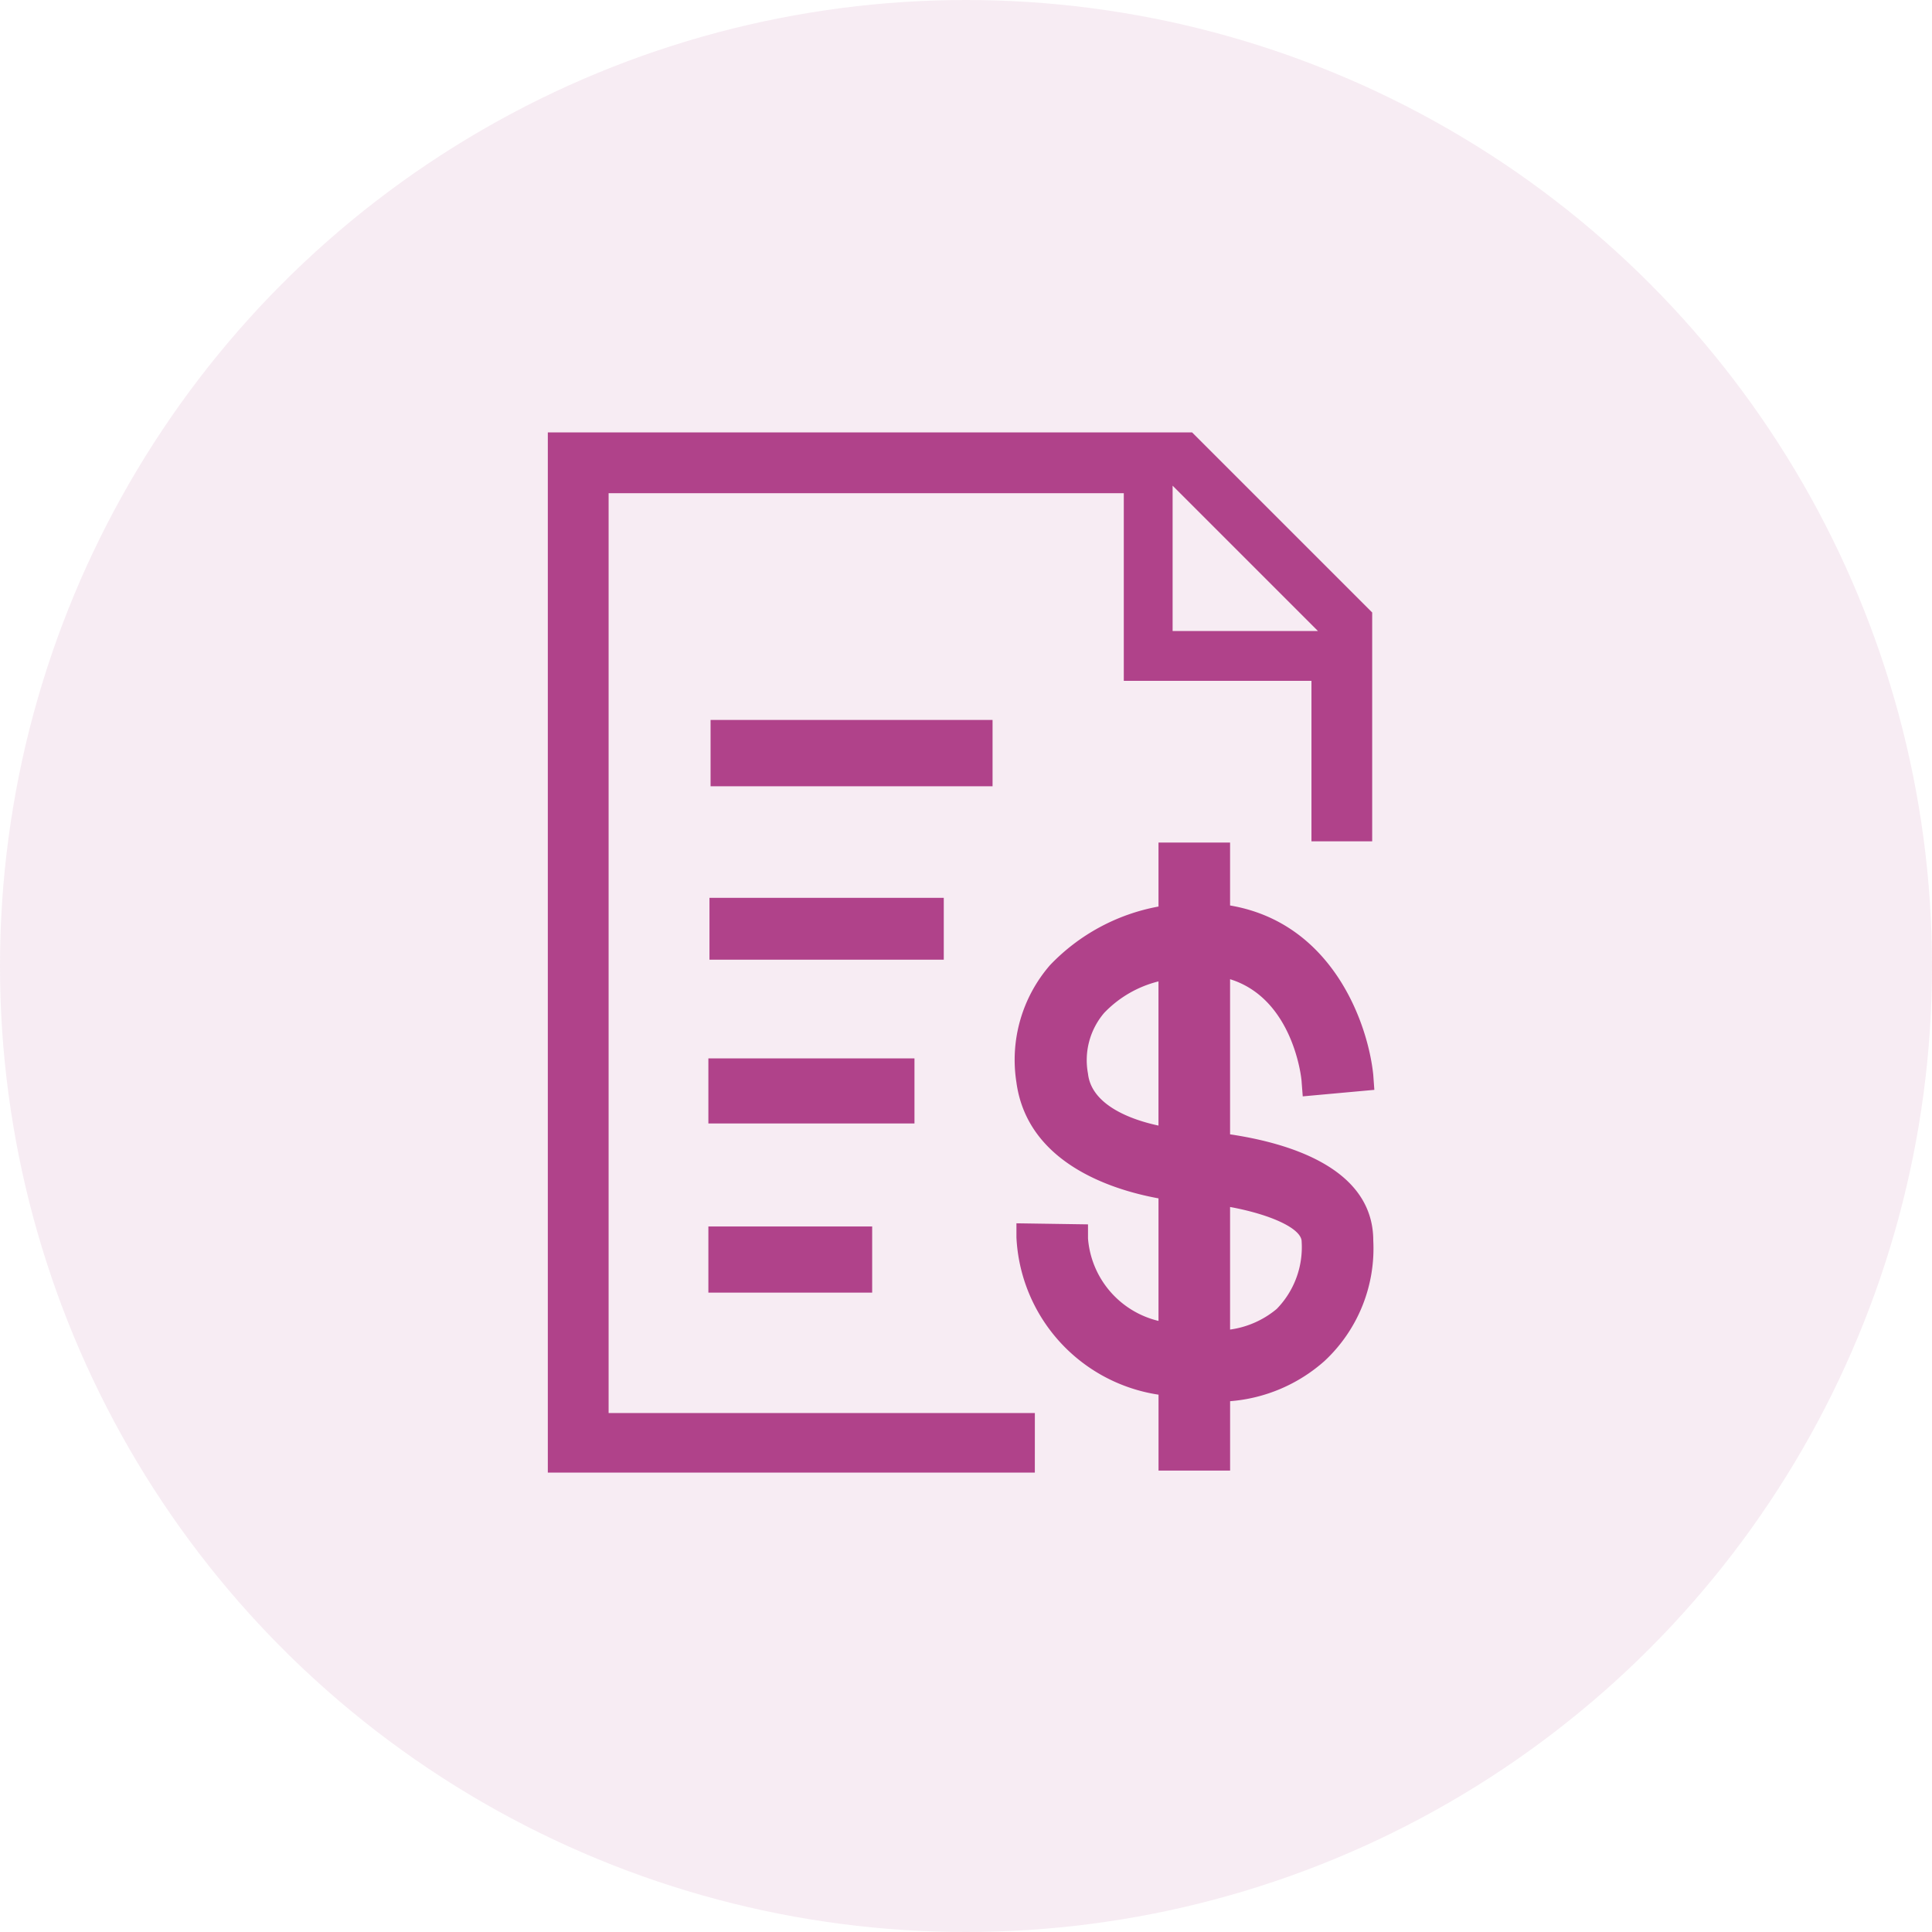 <svg xmlns="http://www.w3.org/2000/svg" width="67" height="67" viewBox="0 0 67 67">
  <g id="budgeting" transform="translate(-171 -1724.974)">
    <circle id="Ellipse_47" data-name="Ellipse 47" cx="33.5" cy="33.5" r="33.5" transform="translate(171 1724.974)" fill="#b0428a" opacity="0.1"/>
    <g id="Group_7697" data-name="Group 7697" transform="translate(1732.418 2884.891)">
      <path id="Path_8414" data-name="Path 8414" d="M-1520.577-1122.176v-5.378c2.182.677,2.482,3.423,2.482,3.574l.038.489,2.483-.226-.038-.526c-.188-1.806-1.429-5.267-4.965-5.868v-2.182h-2.482v2.219a6.931,6.931,0,0,0-3.762,2.032,5.011,5.011,0,0,0-1.166,4.062c.376,2.784,3.273,3.724,4.928,4.026v4.25a3.2,3.2,0,0,1-2.445-2.859v-.489l-2.482-.037v.489a5.8,5.8,0,0,0,4.928,5.454v2.633h2.482v-2.407a5.582,5.582,0,0,0,3.272-1.392,5.33,5.33,0,0,0,1.693-4.175c0-2.633-3.2-3.423-4.965-3.687Zm2.482,3.725a3.063,3.063,0,0,1-.865,2.332,3.2,3.2,0,0,1-1.617.715v-4.251c1.429.264,2.482.752,2.482,1.2Zm-7.41-5.831a2.524,2.524,0,0,1,.564-2.106,3.91,3.91,0,0,1,1.881-1.09v5c-1.053-.225-2.333-.752-2.445-1.806Z" transform="translate(1.817 1.595)" fill="#b0428a"/>
      <path id="Path_8415" data-name="Path 8415" d="M-1537.409-1136.068h9.779v2.3h-9.779Z" transform="translate(0.633 1.118)" fill="#b0428a"/>
      <path id="Path_8416" data-name="Path 8416" d="M-1537.476-1120.472h5.68v2.294h-5.68Z" transform="translate(0.624 3.088)" fill="#b0428a"/>
      <path id="Path_8417" data-name="Path 8417" d="M-1537.476-1125.648h7.147v2.257h-7.147Z" transform="translate(0.624 2.435)" fill="#b0428a"/>
      <path id="Path_8418" data-name="Path 8418" d="M-1537.443-1130.591h8.125v2.145h-8.125Z" transform="translate(0.629 1.81)" fill="#b0428a"/>
      <path id="Path_8419" data-name="Path 8419" d="M-1525.53-1110.914h-14.782v-31.9h17.866v6.507h6.508v5.567h2.106v-7.937l-6.245-6.244h-22.343v36.073h16.889Zm4.777-32.16,5.04,5.04h-5.04Z" fill="#b0428a"/>
    </g>
  </g>
</svg>
